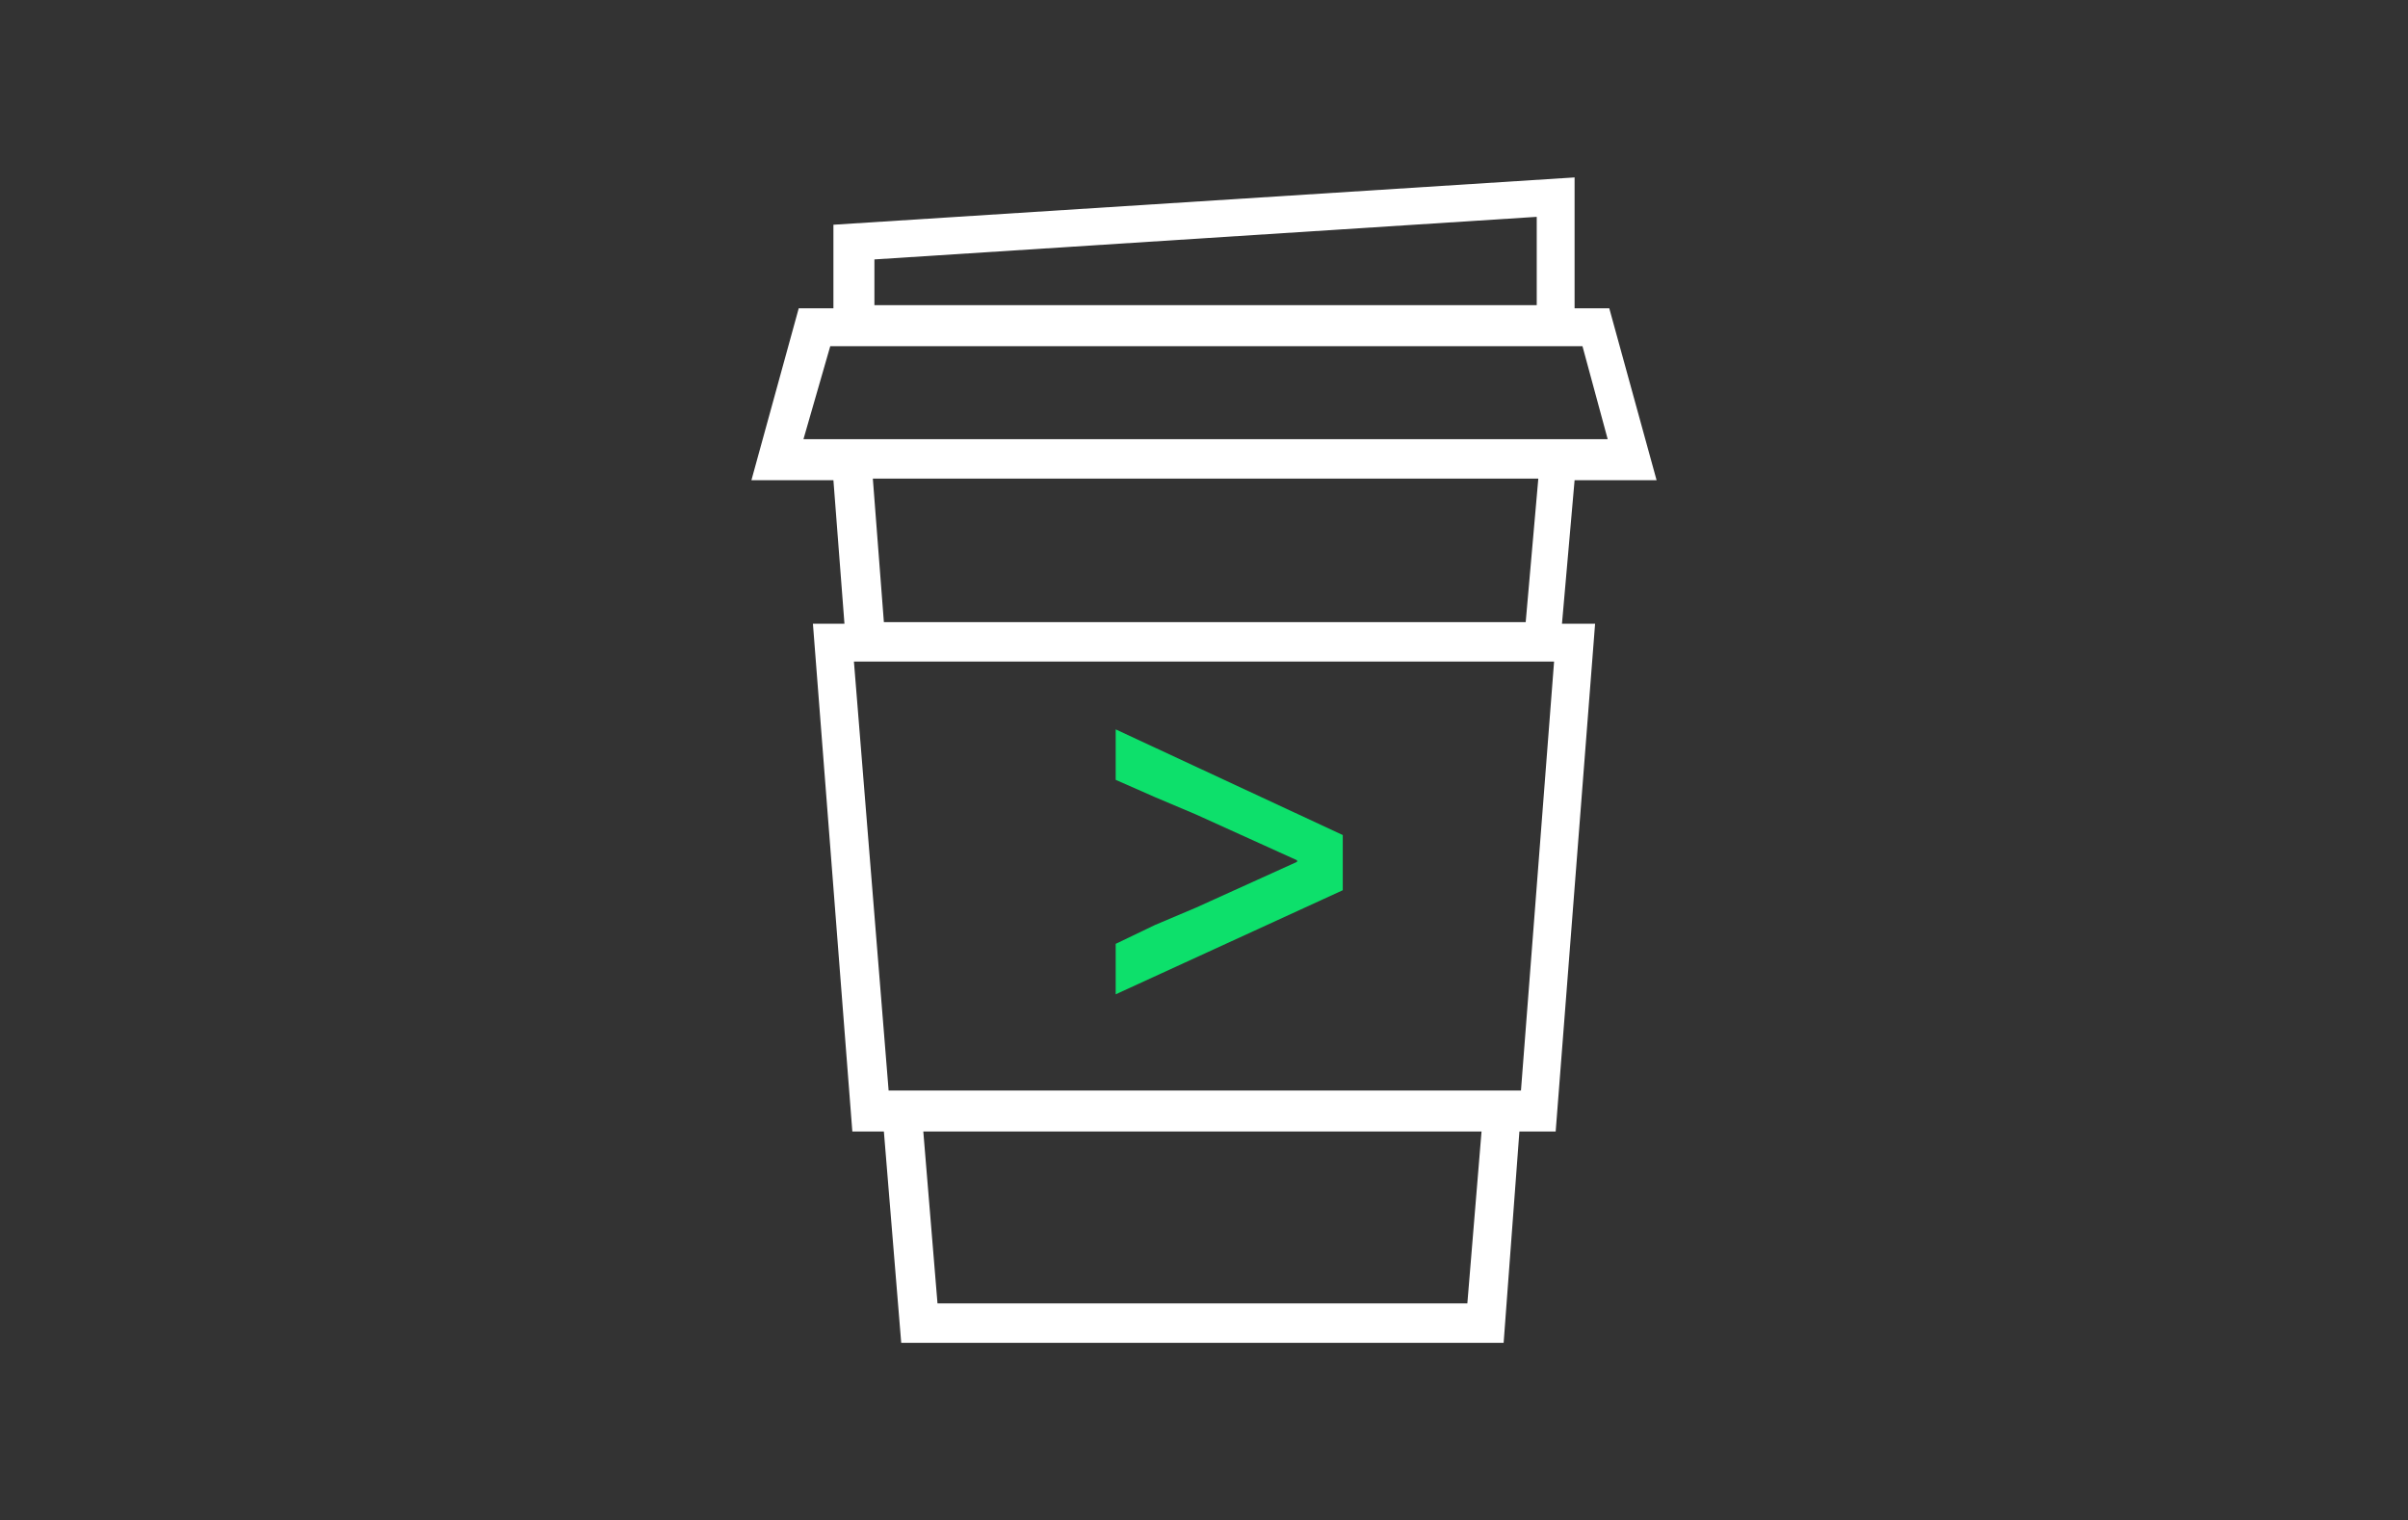 <?xml version="1.0" encoding="UTF-8"?>
<svg id="Layer_1" data-name="Layer 1" xmlns="http://www.w3.org/2000/svg" viewBox="0 0 152.7 96.4">
  <rect x="0" y="0" width="152.7" height="96.4" fill="#333333" stroke="none"/>
  <g id="_09" data-name="09">
    <path d="M70.75,63.05v-3.2l2.5-1.2,2.6-1.1,6.4-2.9v-.1l-6.4-2.9-2.6-1.1-2.5-1.1v-3.2l14.4,6.7v3.5l-14.4,6.6Z" style="fill: #0de06b;"/>
    <path d="M95.35,85.15h-38.2l-1.1-13.4h-2l-2.5-32.2h2l-.7-9.1h-5.2l3-10.9h2.2v-5.3l47-3v8.3h2.2l3,10.9h-5.2l-.8,9.1h2.1l-2.5,32.2h-2.3l-1,13.4ZM59.45,82.65h33.6l.9-10.9h-35.4l.9,10.9ZM56.35,69.15h40.1l2.1-27.2h-44.4l2.2,27.2ZM56.05,39.45h40.7l.8-9.1h-42.2l.7,9.1ZM50.95,27.85h51l-1.6-5.9h-47.7l-1.7,5.9ZM55.45,19.35h42v-5.6l-42,2.7v2.9Z" style="fill: #fff;"/>
  </g>
</svg>